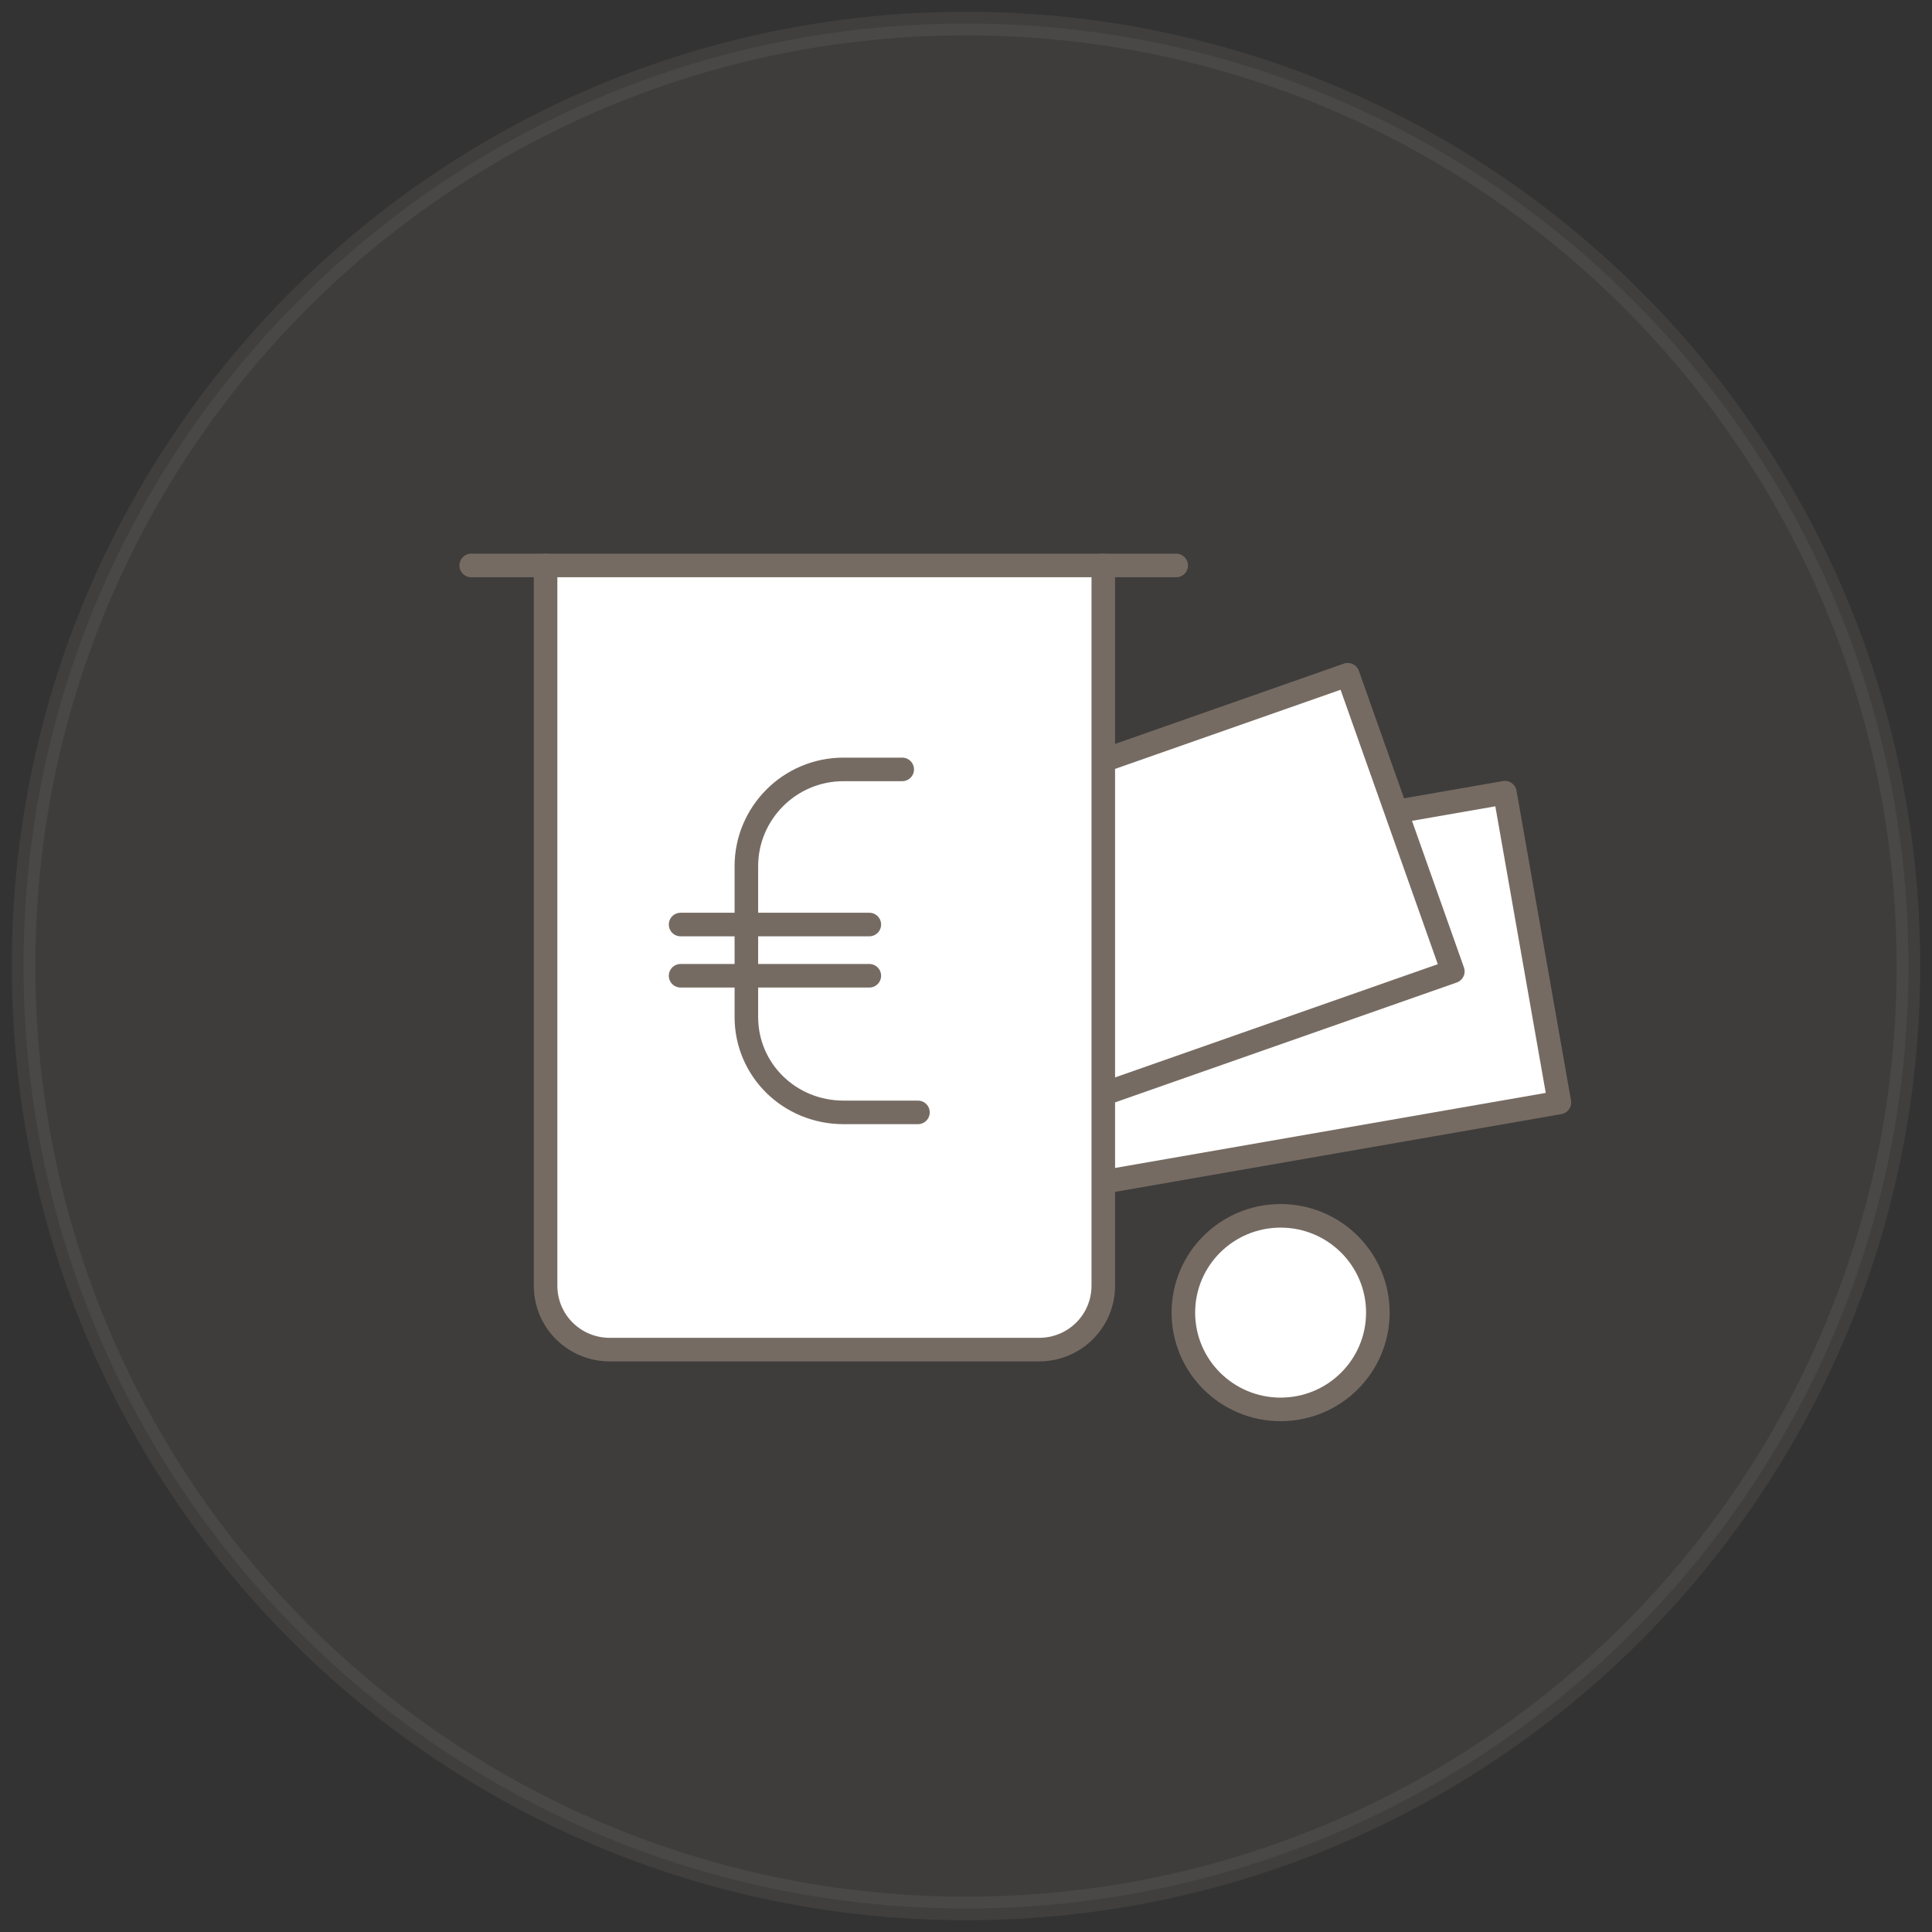 <?xml version="1.0" encoding="UTF-8"?>
<svg xmlns="http://www.w3.org/2000/svg" width="82" height="82" viewBox="0 0 82 82" fill="none">
  <rect x="0" y="0" width="82" height="82" fill="#333333" stroke="none"/>
  <path opacity="0.1" d="M41 81C63.091 81 81 63.091 81 41C81 18.909 63.091 1 41 1C18.909 1 1 18.909 1 41C1 63.091 18.909 81 41 81Z" fill="#A8998C" stroke="#B8ADA4" stroke-miterlimit="10"></path>
  <path d="M63.872 33.644L39.062 37.967L41.375 51.116L66.185 46.793L63.872 33.644Z" fill="white" stroke="#766B62" stroke-linecap="round" stroke-linejoin="round"></path>
  <path d="M57.203 28.639L33.448 36.974L37.908 49.563L61.663 41.229L57.203 28.639Z" fill="white" stroke="#766B62" stroke-linecap="round" stroke-linejoin="round"></path>
  <path d="M54.353 59.819C56.632 59.819 58.48 57.98 58.48 55.711C58.48 53.443 56.632 51.604 54.353 51.604C52.073 51.604 50.226 53.443 50.226 55.711C50.226 57.98 52.073 59.819 54.353 59.819Z" fill="white" stroke="#766B62" stroke-linecap="round" stroke-linejoin="round"></path>
  <path d="M46.827 24V54.564C46.827 56.074 45.613 57.282 44.096 57.282H25.887C24.37 57.282 23.156 56.074 23.156 54.564V24" fill="white"></path>
  <path d="M46.827 24V54.564C46.827 56.074 45.613 57.282 44.096 57.282H25.887C24.37 57.282 23.156 56.074 23.156 54.564V24" stroke="#766B62" stroke-linecap="round" stroke-linejoin="round"></path>
  <path d="M38.961 47.213H35.805C33.498 47.213 31.678 45.401 31.678 43.166V36.763C31.678 34.528 33.498 32.656 35.805 32.656H38.293" stroke="#766B62" stroke-linecap="round" stroke-linejoin="round"></path>
  <path d="M36.897 39.24H28.886" stroke="#766B62" stroke-linecap="round" stroke-linejoin="round"></path>
  <path d="M36.897 41.414H28.886" stroke="#766B62" stroke-linecap="round" stroke-linejoin="round"></path>
  <path d="M20 24H49.922" stroke="#766B62" stroke-linecap="round" stroke-linejoin="round"></path>
</svg>
